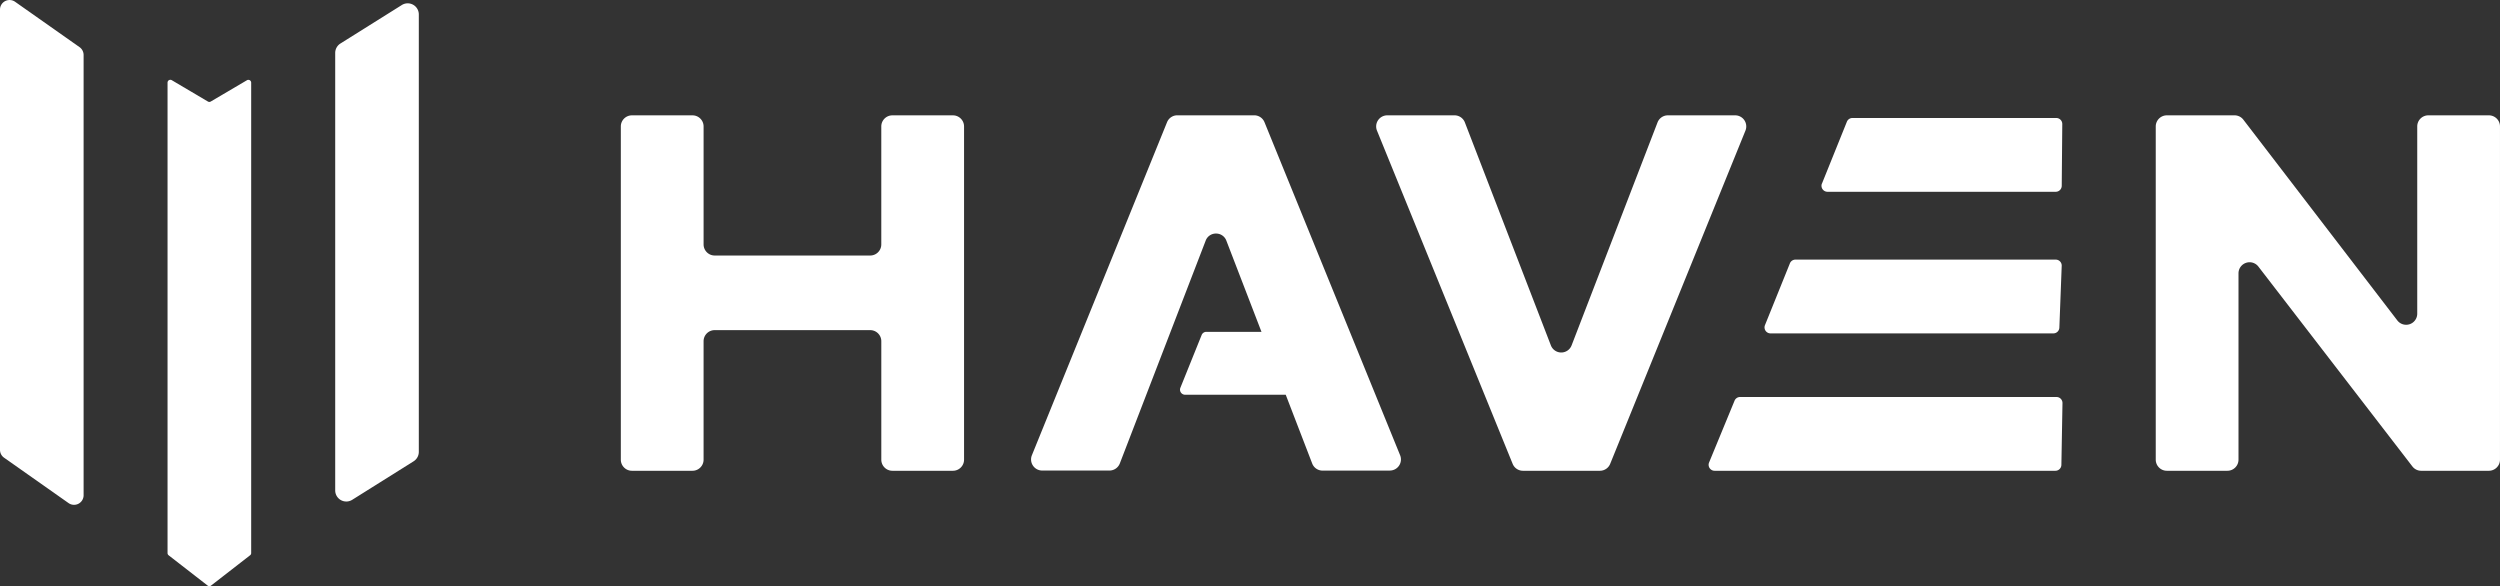<svg xmlns="http://www.w3.org/2000/svg" width="177.98" height="41.728" viewBox="0 0 177.98 41.728">
  <rect x="0" y="0" width="177.98" height="41.728" fill="#333333" stroke="none"/>
  <g id="Haven_Logo" data-name="Haven Logo" transform="translate(-124.385 -37.086)">
    <g id="Group_3118" data-name="Group 3118" transform="translate(124.385 37.086)">
      <path id="Path_13" data-name="Path 13" d="M4.88,35.815.288,32.583A.679.679,0,0,1,0,32.026V.681A.681.681,0,0,1,1.072.125L5.664,3.357a.681.681,0,0,1,.288.556V35.259a.68.68,0,0,1-1.072.556" transform="translate(0 0)" fill="#fff"/>
      <path id="Path_14" data-name="Path 14" d="M30.24,32.849l-4.372,2.742a.79.79,0,0,1-1.21-.67V3.776a.792.792,0,0,1,.371-.67L29.4.366a.79.79,0,0,1,1.21.669V32.179a.791.791,0,0,1-.371.67" transform="translate(-0.794 -0.008)" fill="#fff"/>
      <path id="Path_15" data-name="Path 15" d="M18.2,39.721l-2.776,2.155a.2.2,0,0,1-.246,0l-2.776-2.155a.2.2,0,0,1-.077-.158V6.069a.2.2,0,0,1,.3-.172L15.2,7.418a.2.2,0,0,0,.2,0L17.979,5.9a.2.2,0,0,1,.3.172V39.563a.2.2,0,0,1-.077.158" transform="translate(-0.397 -0.189)" fill="#fff"/>
    </g>
    <path id="Union_1" data-name="Union 1" d="M-1964.458,25.291h-4.788a.788.788,0,0,1-.735-.5l-1.886-4.9h-7.163a.364.364,0,0,1-.364-.364.368.368,0,0,1,.027-.134l1.513-3.754a.363.363,0,0,1,.337-.227h3.923l-2.5-6.491a.778.778,0,0,0-.737-.506.775.775,0,0,0-.736.506l-6.114,15.866a.792.792,0,0,1-.736.5h-4.791a.791.791,0,0,1-.732-1.086l9.623-23.711a.776.776,0,0,1,.038-.081.786.786,0,0,1,.692-.412h5.477a.789.789,0,0,1,.731.492l9.656,23.711a.791.791,0,0,1-.731,1.088Z" transform="translate(2187.786 45.298)" fill="#fff"/>
    <path id="Union_1_-_Outline" data-name="Union 1 - Outline" d="M-1964.457,25.791h-4.79a1.3,1.3,0,0,1-1.2-.825l-1.763-4.574h-6.819a.856.856,0,0,1-.611-.253.87.87,0,0,1-.253-.612.872.872,0,0,1,.063-.321l1.512-3.754a.862.862,0,0,1,.8-.54h3.195l-2.24-5.811a.279.279,0,0,0-.27-.185.278.278,0,0,0-.269.185l-6.115,15.866a1.3,1.3,0,0,1-1.2.825h-4.791a1.287,1.287,0,0,1-1.068-.568,1.29,1.29,0,0,1-.128-1.205L-1980.783.3a1.257,1.257,0,0,1,.062-.132,1.285,1.285,0,0,1,1.131-.674h5.477a1.285,1.285,0,0,1,1.194.8l9.656,23.712a1.293,1.293,0,0,1-.127,1.209A1.287,1.287,0,0,1-1964.457,25.791Zm-14.37-6.4h7.3l2.01,5.215a.289.289,0,0,0,.268.185h4.79a.286.286,0,0,0,.239-.127.291.291,0,0,0,.029-.274L-1973.844.68a.289.289,0,0,0-.268-.181h-5.475a.286.286,0,0,0-.253.15.279.279,0,0,0-.014.03l-9.623,23.713a.289.289,0,0,0,.03.271.287.287,0,0,0,.239.127h4.79a.293.293,0,0,0,.272-.186l6.114-15.864a1.279,1.279,0,0,1,1.2-.826,1.281,1.281,0,0,1,1.2.826l2.763,7.171h-4.56Z" transform="translate(2187.786 45.298)" fill="rgba(0,0,0,0)"/>
    <g id="Group_3119" data-name="Group 3119" transform="translate(115.465 38.505)">
      <path id="Path_16" data-name="Path 16" d="M65.23,5.87h4.312a.791.791,0,0,1,.79.789V30.383a.791.791,0,0,1-.79.79H65.23a.79.79,0,0,1-.789-.79V21.95a.79.79,0,0,0-.79-.789H52.578a.79.79,0,0,0-.79.789v8.433a.79.79,0,0,1-.789.79H46.686a.79.79,0,0,1-.789-.79V6.659a.79.79,0,0,1,.789-.789H51a.79.79,0,0,1,.789.789v8.4a.791.791,0,0,0,.79.79H63.65a.791.791,0,0,0,.79-.79v-8.4a.79.79,0,0,1,.789-.789" transform="translate(7.221 0.923)" fill="#fff"/>
      <path id="Path_17" data-name="Path 17" d="M108.289,31.173h-5.48a.791.791,0,0,1-.731-.492L92.419,6.957a.791.791,0,0,1,.731-1.088h4.79a.789.789,0,0,1,.737.506L104.8,22.249a.79.79,0,0,0,1.473,0l6.118-15.874a.789.789,0,0,1,.736-.506h4.793a.79.79,0,0,1,.731,1.087L109.021,30.68a.788.788,0,0,1-.731.493" transform="translate(14.531 0.923)" fill="#fff"/>
      <path id="Path_18" data-name="Path 18" d="M145.418,31.173h-4.312a.791.791,0,0,1-.79-.789V6.659a.791.791,0,0,1,.79-.79h4.821a.79.79,0,0,1,.626.309L157.515,20.47a.79.79,0,0,0,1.417-.48V6.659a.79.79,0,0,1,.789-.79h4.312a.791.791,0,0,1,.79.79V30.384a.791.791,0,0,1-.79.789h-4.821a.787.787,0,0,1-.625-.308L147.622,16.635a.79.79,0,0,0-1.415.483V30.384a.79.79,0,0,1-.789.789" transform="translate(22.076 0.923)" fill="#fff"/>
      <path id="Path_19" data-name="Path 19" d="M112.843,27.86l1.814-4.4a.426.426,0,0,1,.393-.264h22.527a.426.426,0,0,1,.426.434l-.078,4.4a.425.425,0,0,1-.426.418H113.237a.426.426,0,0,1-.394-.588" transform="translate(17.749 3.648)" fill="#fff"/>
      <path id="Path_20" data-name="Path 20" d="M119.788,10.7l1.773-4.4a.427.427,0,0,1,.4-.267h14.508a.428.428,0,0,1,.427.431l-.039,4.4a.426.426,0,0,1-.426.422H120.184a.427.427,0,0,1-.4-.586" transform="translate(18.842 0.948)" fill="#fff"/>
      <path id="Path_21" data-name="Path 21" d="M116.281,19.411l1.775-4.4a.426.426,0,0,1,.395-.267h18.531a.426.426,0,0,1,.425.443l-.167,4.4a.426.426,0,0,1-.426.41H116.676a.427.427,0,0,1-.395-.586" transform="translate(18.29 2.319)" fill="#fff"/>
    </g>
  </g>
</svg>
